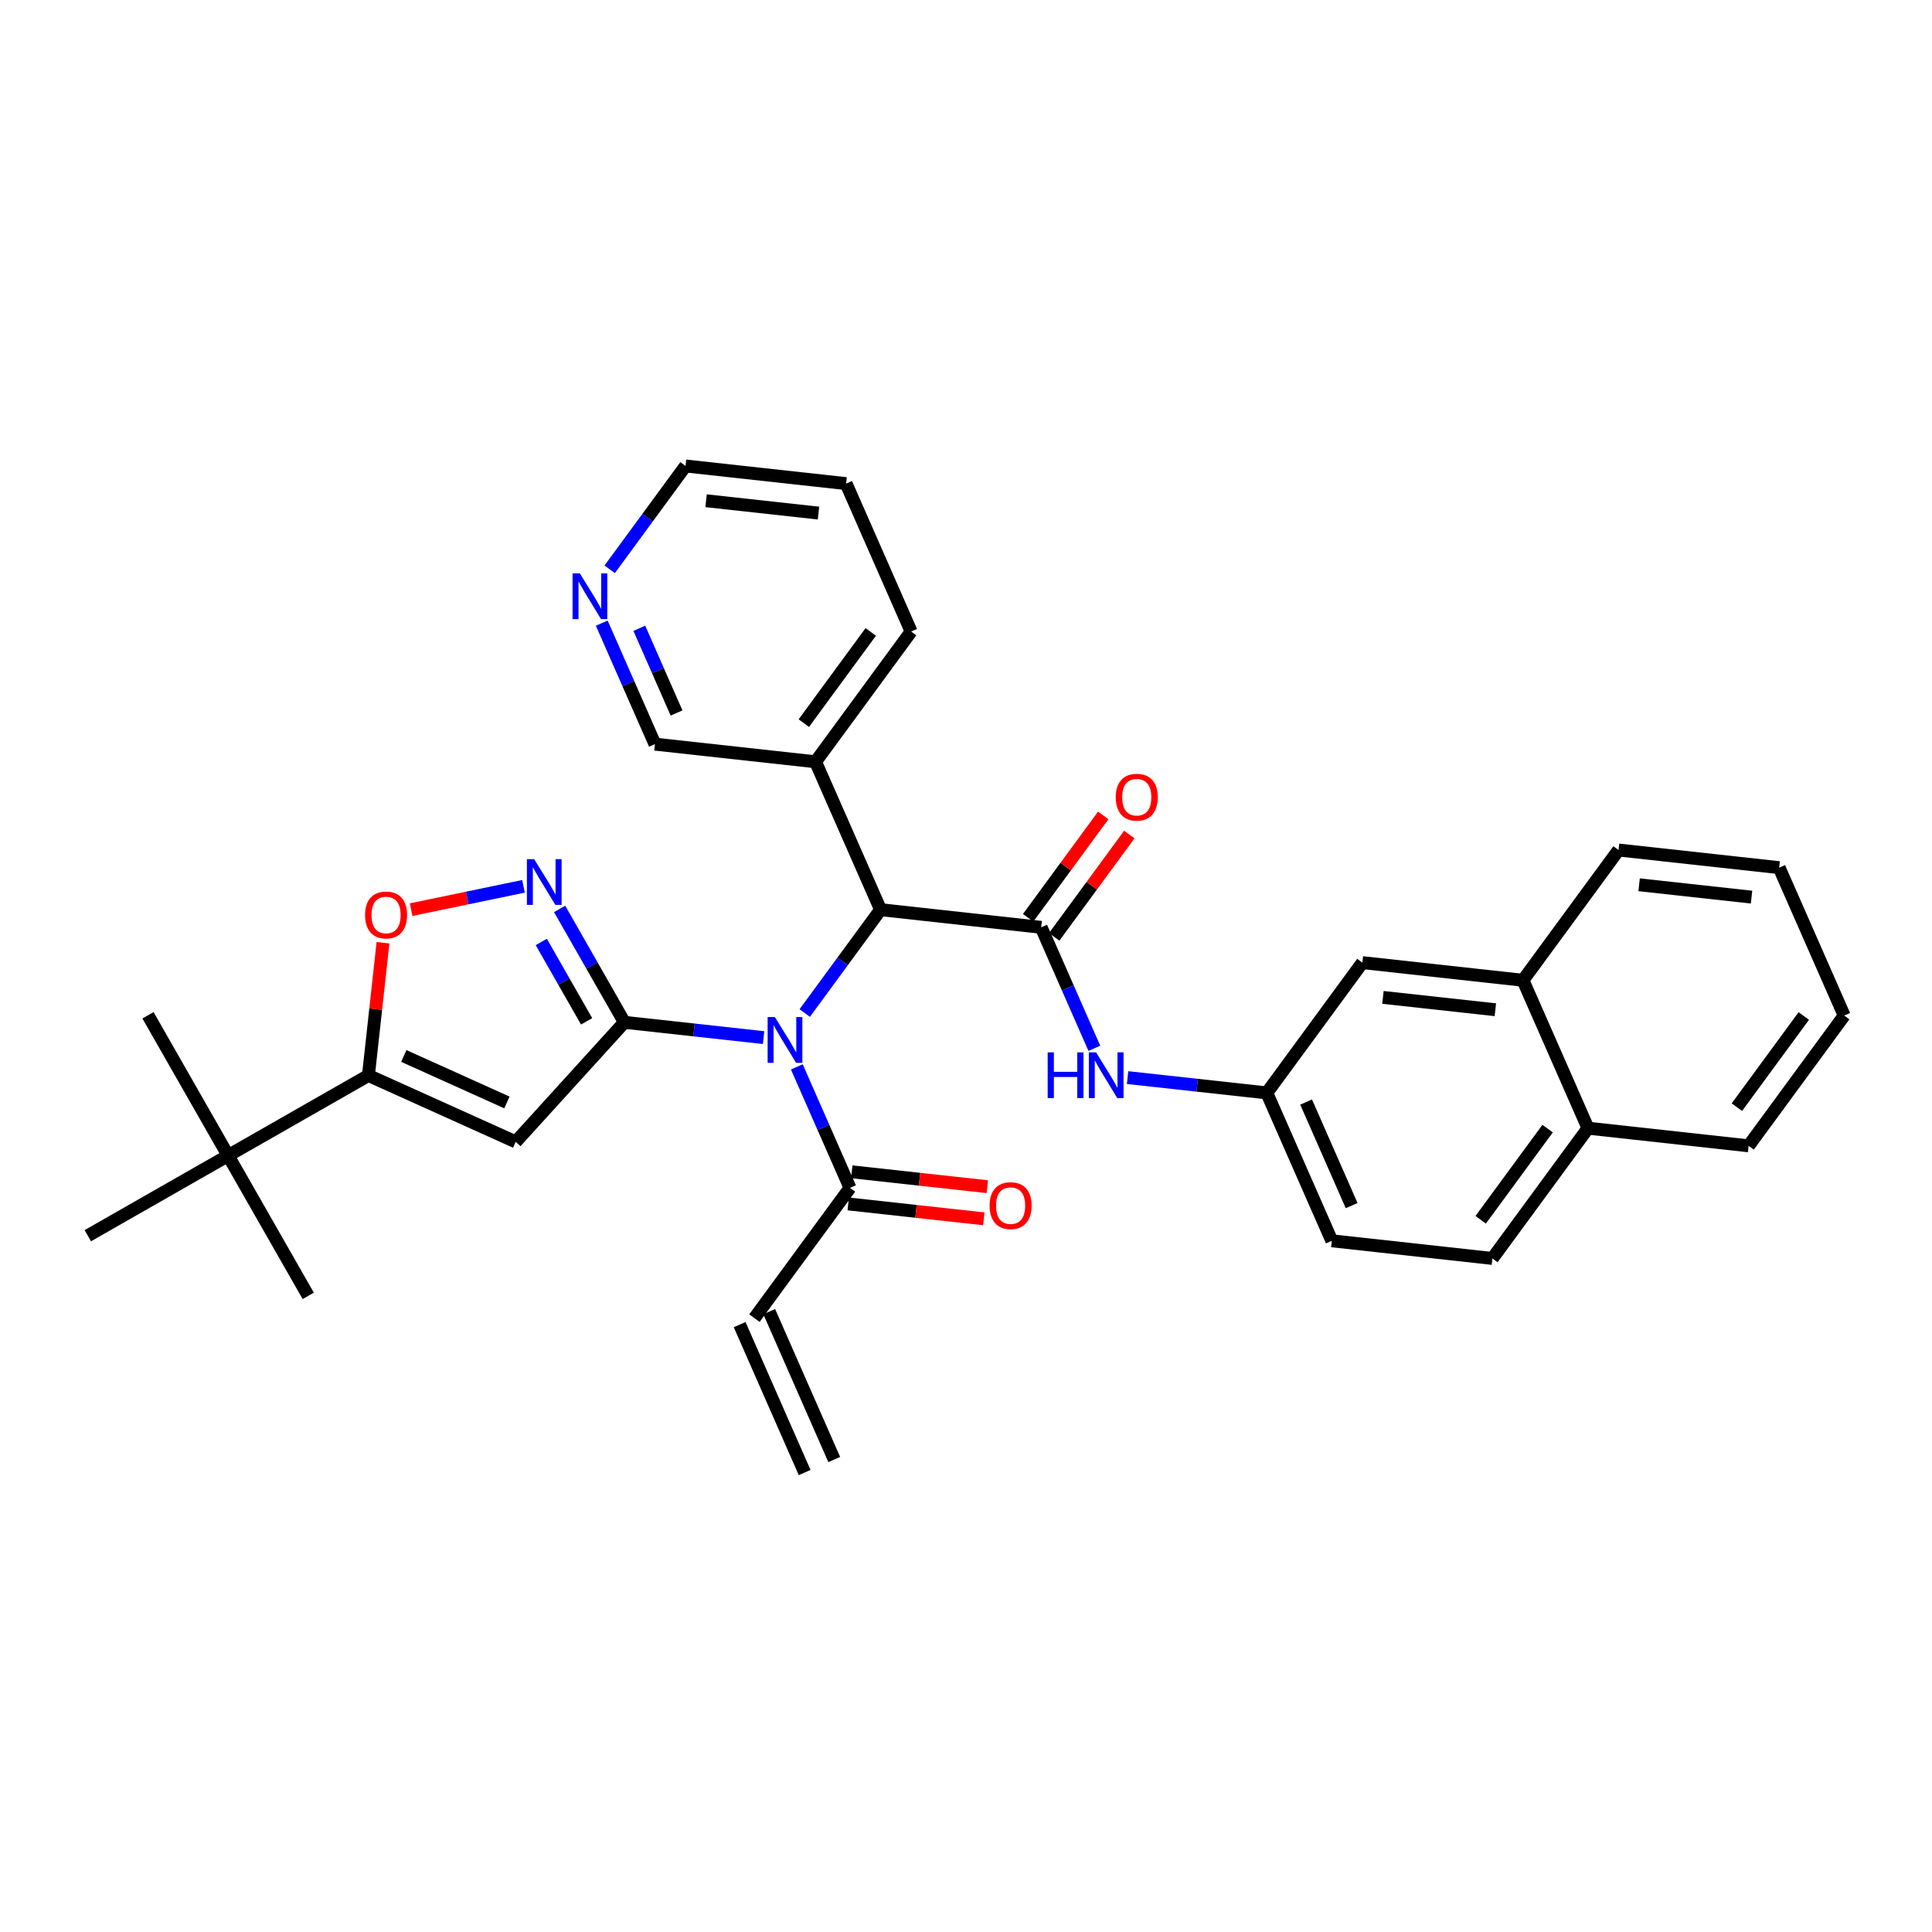 <?xml version='1.0' encoding='iso-8859-1'?>
<svg version='1.1' baseProfile='full'
              xmlns='http://www.w3.org/2000/svg'
                      xmlns:rdkit='http://www.rdkit.org/xml'
                      xmlns:xlink='http://www.w3.org/1999/xlink'
                  xml:space='preserve'
width='300px' height='300px' viewBox='0 0 300 300'>
<!-- END OF HEADER -->
<rect style='opacity:1.0;fill:#FFFFFF;stroke:none' width='300' height='300' x='0' y='0'> </rect>
<rect style='opacity:1.0;fill:#FFFFFF;stroke:none' width='300' height='300' x='0' y='0'> </rect>
<path class='bond-0 atom-0 atom-1' d='M 129.54,226.635 L 119.443,203.668' style='fill:none;fill-rule:evenodd;stroke:#000000;stroke-width:2.0px;stroke-linecap:butt;stroke-linejoin:miter;stroke-opacity:1' />
<path class='bond-0 atom-0 atom-1' d='M 124.946,228.655 L 114.85,205.687' style='fill:none;fill-rule:evenodd;stroke:#000000;stroke-width:2.0px;stroke-linecap:butt;stroke-linejoin:miter;stroke-opacity:1' />
<path class='bond-1 atom-1 atom-2' d='M 117.147,204.678 L 131.989,184.451' style='fill:none;fill-rule:evenodd;stroke:#000000;stroke-width:2.0px;stroke-linecap:butt;stroke-linejoin:miter;stroke-opacity:1' />
<path class='bond-2 atom-2 atom-3' d='M 131.715,186.944 L 142.239,188.101' style='fill:none;fill-rule:evenodd;stroke:#000000;stroke-width:2.0px;stroke-linecap:butt;stroke-linejoin:miter;stroke-opacity:1' />
<path class='bond-2 atom-2 atom-3' d='M 142.239,188.101 L 152.764,189.257' style='fill:none;fill-rule:evenodd;stroke:#FF0000;stroke-width:2.0px;stroke-linecap:butt;stroke-linejoin:miter;stroke-opacity:1' />
<path class='bond-2 atom-2 atom-3' d='M 132.263,181.957 L 142.787,183.113' style='fill:none;fill-rule:evenodd;stroke:#000000;stroke-width:2.0px;stroke-linecap:butt;stroke-linejoin:miter;stroke-opacity:1' />
<path class='bond-2 atom-2 atom-3' d='M 142.787,183.113 L 153.312,184.269' style='fill:none;fill-rule:evenodd;stroke:#FF0000;stroke-width:2.0px;stroke-linecap:butt;stroke-linejoin:miter;stroke-opacity:1' />
<path class='bond-3 atom-2 atom-4' d='M 131.989,184.451 L 127.859,175.057' style='fill:none;fill-rule:evenodd;stroke:#000000;stroke-width:2.0px;stroke-linecap:butt;stroke-linejoin:miter;stroke-opacity:1' />
<path class='bond-3 atom-2 atom-4' d='M 127.859,175.057 L 123.73,165.663' style='fill:none;fill-rule:evenodd;stroke:#0000FF;stroke-width:2.0px;stroke-linecap:butt;stroke-linejoin:miter;stroke-opacity:1' />
<path class='bond-4 atom-4 atom-5' d='M 118.571,161.119 L 107.762,159.931' style='fill:none;fill-rule:evenodd;stroke:#0000FF;stroke-width:2.0px;stroke-linecap:butt;stroke-linejoin:miter;stroke-opacity:1' />
<path class='bond-4 atom-4 atom-5' d='M 107.762,159.931 L 96.954,158.744' style='fill:none;fill-rule:evenodd;stroke:#000000;stroke-width:2.0px;stroke-linecap:butt;stroke-linejoin:miter;stroke-opacity:1' />
<path class='bond-13 atom-4 atom-14' d='M 124.959,157.304 L 130.847,149.28' style='fill:none;fill-rule:evenodd;stroke:#0000FF;stroke-width:2.0px;stroke-linecap:butt;stroke-linejoin:miter;stroke-opacity:1' />
<path class='bond-13 atom-4 atom-14' d='M 130.847,149.28 L 136.734,141.256' style='fill:none;fill-rule:evenodd;stroke:#000000;stroke-width:2.0px;stroke-linecap:butt;stroke-linejoin:miter;stroke-opacity:1' />
<path class='bond-5 atom-5 atom-6' d='M 96.954,158.744 L 80.079,177.309' style='fill:none;fill-rule:evenodd;stroke:#000000;stroke-width:2.0px;stroke-linecap:butt;stroke-linejoin:miter;stroke-opacity:1' />
<path class='bond-33 atom-13 atom-5' d='M 86.9,141.137 L 91.927,149.941' style='fill:none;fill-rule:evenodd;stroke:#0000FF;stroke-width:2.0px;stroke-linecap:butt;stroke-linejoin:miter;stroke-opacity:1' />
<path class='bond-33 atom-13 atom-5' d='M 91.927,149.941 L 96.954,158.744' style='fill:none;fill-rule:evenodd;stroke:#000000;stroke-width:2.0px;stroke-linecap:butt;stroke-linejoin:miter;stroke-opacity:1' />
<path class='bond-33 atom-13 atom-5' d='M 84.05,146.267 L 87.57,152.429' style='fill:none;fill-rule:evenodd;stroke:#0000FF;stroke-width:2.0px;stroke-linecap:butt;stroke-linejoin:miter;stroke-opacity:1' />
<path class='bond-33 atom-13 atom-5' d='M 87.57,152.429 L 91.089,158.591' style='fill:none;fill-rule:evenodd;stroke:#000000;stroke-width:2.0px;stroke-linecap:butt;stroke-linejoin:miter;stroke-opacity:1' />
<path class='bond-6 atom-6 atom-7' d='M 80.079,177.309 L 57.208,166.996' style='fill:none;fill-rule:evenodd;stroke:#000000;stroke-width:2.0px;stroke-linecap:butt;stroke-linejoin:miter;stroke-opacity:1' />
<path class='bond-6 atom-6 atom-7' d='M 78.711,171.188 L 62.701,163.969' style='fill:none;fill-rule:evenodd;stroke:#000000;stroke-width:2.0px;stroke-linecap:butt;stroke-linejoin:miter;stroke-opacity:1' />
<path class='bond-7 atom-7 atom-8' d='M 57.208,166.996 L 35.422,179.438' style='fill:none;fill-rule:evenodd;stroke:#000000;stroke-width:2.0px;stroke-linecap:butt;stroke-linejoin:miter;stroke-opacity:1' />
<path class='bond-11 atom-7 atom-12' d='M 57.208,166.996 L 58.34,156.692' style='fill:none;fill-rule:evenodd;stroke:#000000;stroke-width:2.0px;stroke-linecap:butt;stroke-linejoin:miter;stroke-opacity:1' />
<path class='bond-11 atom-7 atom-12' d='M 58.34,156.692 L 59.472,146.388' style='fill:none;fill-rule:evenodd;stroke:#FF0000;stroke-width:2.0px;stroke-linecap:butt;stroke-linejoin:miter;stroke-opacity:1' />
<path class='bond-8 atom-8 atom-9' d='M 35.422,179.438 L 22.981,157.652' style='fill:none;fill-rule:evenodd;stroke:#000000;stroke-width:2.0px;stroke-linecap:butt;stroke-linejoin:miter;stroke-opacity:1' />
<path class='bond-9 atom-8 atom-10' d='M 35.422,179.438 L 47.864,201.224' style='fill:none;fill-rule:evenodd;stroke:#000000;stroke-width:2.0px;stroke-linecap:butt;stroke-linejoin:miter;stroke-opacity:1' />
<path class='bond-10 atom-8 atom-11' d='M 35.422,179.438 L 13.636,191.88' style='fill:none;fill-rule:evenodd;stroke:#000000;stroke-width:2.0px;stroke-linecap:butt;stroke-linejoin:miter;stroke-opacity:1' />
<path class='bond-12 atom-12 atom-13' d='M 63.837,141.251 L 72.564,139.439' style='fill:none;fill-rule:evenodd;stroke:#FF0000;stroke-width:2.0px;stroke-linecap:butt;stroke-linejoin:miter;stroke-opacity:1' />
<path class='bond-12 atom-12 atom-13' d='M 72.564,139.439 L 81.29,137.627' style='fill:none;fill-rule:evenodd;stroke:#0000FF;stroke-width:2.0px;stroke-linecap:butt;stroke-linejoin:miter;stroke-opacity:1' />
<path class='bond-14 atom-14 atom-15' d='M 136.734,141.256 L 161.673,143.996' style='fill:none;fill-rule:evenodd;stroke:#000000;stroke-width:2.0px;stroke-linecap:butt;stroke-linejoin:miter;stroke-opacity:1' />
<path class='bond-27 atom-14 atom-28' d='M 136.734,141.256 L 126.638,118.289' style='fill:none;fill-rule:evenodd;stroke:#000000;stroke-width:2.0px;stroke-linecap:butt;stroke-linejoin:miter;stroke-opacity:1' />
<path class='bond-15 atom-15 atom-16' d='M 163.695,145.48 L 169.528,137.532' style='fill:none;fill-rule:evenodd;stroke:#000000;stroke-width:2.0px;stroke-linecap:butt;stroke-linejoin:miter;stroke-opacity:1' />
<path class='bond-15 atom-15 atom-16' d='M 169.528,137.532 L 175.36,129.584' style='fill:none;fill-rule:evenodd;stroke:#FF0000;stroke-width:2.0px;stroke-linecap:butt;stroke-linejoin:miter;stroke-opacity:1' />
<path class='bond-15 atom-15 atom-16' d='M 159.65,142.512 L 165.482,134.564' style='fill:none;fill-rule:evenodd;stroke:#000000;stroke-width:2.0px;stroke-linecap:butt;stroke-linejoin:miter;stroke-opacity:1' />
<path class='bond-15 atom-15 atom-16' d='M 165.482,134.564 L 171.314,126.615' style='fill:none;fill-rule:evenodd;stroke:#FF0000;stroke-width:2.0px;stroke-linecap:butt;stroke-linejoin:miter;stroke-opacity:1' />
<path class='bond-16 atom-15 atom-17' d='M 161.673,143.996 L 165.802,153.39' style='fill:none;fill-rule:evenodd;stroke:#000000;stroke-width:2.0px;stroke-linecap:butt;stroke-linejoin:miter;stroke-opacity:1' />
<path class='bond-16 atom-15 atom-17' d='M 165.802,153.39 L 169.931,162.784' style='fill:none;fill-rule:evenodd;stroke:#0000FF;stroke-width:2.0px;stroke-linecap:butt;stroke-linejoin:miter;stroke-opacity:1' />
<path class='bond-17 atom-17 atom-18' d='M 175.09,167.328 L 185.899,168.516' style='fill:none;fill-rule:evenodd;stroke:#0000FF;stroke-width:2.0px;stroke-linecap:butt;stroke-linejoin:miter;stroke-opacity:1' />
<path class='bond-17 atom-17 atom-18' d='M 185.899,168.516 L 196.707,169.703' style='fill:none;fill-rule:evenodd;stroke:#000000;stroke-width:2.0px;stroke-linecap:butt;stroke-linejoin:miter;stroke-opacity:1' />
<path class='bond-18 atom-18 atom-19' d='M 196.707,169.703 L 206.803,192.67' style='fill:none;fill-rule:evenodd;stroke:#000000;stroke-width:2.0px;stroke-linecap:butt;stroke-linejoin:miter;stroke-opacity:1' />
<path class='bond-18 atom-18 atom-19' d='M 202.815,171.129 L 209.882,187.206' style='fill:none;fill-rule:evenodd;stroke:#000000;stroke-width:2.0px;stroke-linecap:butt;stroke-linejoin:miter;stroke-opacity:1' />
<path class='bond-34 atom-27 atom-18' d='M 211.549,149.476 L 196.707,169.703' style='fill:none;fill-rule:evenodd;stroke:#000000;stroke-width:2.0px;stroke-linecap:butt;stroke-linejoin:miter;stroke-opacity:1' />
<path class='bond-19 atom-19 atom-20' d='M 206.803,192.67 L 231.742,195.41' style='fill:none;fill-rule:evenodd;stroke:#000000;stroke-width:2.0px;stroke-linecap:butt;stroke-linejoin:miter;stroke-opacity:1' />
<path class='bond-20 atom-20 atom-21' d='M 231.742,195.41 L 246.583,175.183' style='fill:none;fill-rule:evenodd;stroke:#000000;stroke-width:2.0px;stroke-linecap:butt;stroke-linejoin:miter;stroke-opacity:1' />
<path class='bond-20 atom-20 atom-21' d='M 229.922,189.408 L 240.312,175.249' style='fill:none;fill-rule:evenodd;stroke:#000000;stroke-width:2.0px;stroke-linecap:butt;stroke-linejoin:miter;stroke-opacity:1' />
<path class='bond-21 atom-21 atom-22' d='M 246.583,175.183 L 271.522,177.923' style='fill:none;fill-rule:evenodd;stroke:#000000;stroke-width:2.0px;stroke-linecap:butt;stroke-linejoin:miter;stroke-opacity:1' />
<path class='bond-36 atom-26 atom-21' d='M 236.487,152.216 L 246.583,175.183' style='fill:none;fill-rule:evenodd;stroke:#000000;stroke-width:2.0px;stroke-linecap:butt;stroke-linejoin:miter;stroke-opacity:1' />
<path class='bond-22 atom-22 atom-23' d='M 271.522,177.923 L 286.364,157.696' style='fill:none;fill-rule:evenodd;stroke:#000000;stroke-width:2.0px;stroke-linecap:butt;stroke-linejoin:miter;stroke-opacity:1' />
<path class='bond-22 atom-22 atom-23' d='M 269.703,171.921 L 280.092,157.762' style='fill:none;fill-rule:evenodd;stroke:#000000;stroke-width:2.0px;stroke-linecap:butt;stroke-linejoin:miter;stroke-opacity:1' />
<path class='bond-23 atom-23 atom-24' d='M 286.364,157.696 L 276.267,134.729' style='fill:none;fill-rule:evenodd;stroke:#000000;stroke-width:2.0px;stroke-linecap:butt;stroke-linejoin:miter;stroke-opacity:1' />
<path class='bond-24 atom-24 atom-25' d='M 276.267,134.729 L 251.329,131.989' style='fill:none;fill-rule:evenodd;stroke:#000000;stroke-width:2.0px;stroke-linecap:butt;stroke-linejoin:miter;stroke-opacity:1' />
<path class='bond-24 atom-24 atom-25' d='M 271.979,139.305 L 254.522,137.388' style='fill:none;fill-rule:evenodd;stroke:#000000;stroke-width:2.0px;stroke-linecap:butt;stroke-linejoin:miter;stroke-opacity:1' />
<path class='bond-25 atom-25 atom-26' d='M 251.329,131.989 L 236.487,152.216' style='fill:none;fill-rule:evenodd;stroke:#000000;stroke-width:2.0px;stroke-linecap:butt;stroke-linejoin:miter;stroke-opacity:1' />
<path class='bond-26 atom-26 atom-27' d='M 236.487,152.216 L 211.549,149.476' style='fill:none;fill-rule:evenodd;stroke:#000000;stroke-width:2.0px;stroke-linecap:butt;stroke-linejoin:miter;stroke-opacity:1' />
<path class='bond-26 atom-26 atom-27' d='M 232.198,156.793 L 214.742,154.875' style='fill:none;fill-rule:evenodd;stroke:#000000;stroke-width:2.0px;stroke-linecap:butt;stroke-linejoin:miter;stroke-opacity:1' />
<path class='bond-28 atom-28 atom-29' d='M 126.638,118.289 L 141.48,98.062' style='fill:none;fill-rule:evenodd;stroke:#000000;stroke-width:2.0px;stroke-linecap:butt;stroke-linejoin:miter;stroke-opacity:1' />
<path class='bond-28 atom-28 atom-29' d='M 124.819,112.287 L 135.208,98.128' style='fill:none;fill-rule:evenodd;stroke:#000000;stroke-width:2.0px;stroke-linecap:butt;stroke-linejoin:miter;stroke-opacity:1' />
<path class='bond-35 atom-33 atom-28' d='M 101.7,115.549 L 126.638,118.289' style='fill:none;fill-rule:evenodd;stroke:#000000;stroke-width:2.0px;stroke-linecap:butt;stroke-linejoin:miter;stroke-opacity:1' />
<path class='bond-29 atom-29 atom-30' d='M 141.48,98.062 L 131.384,75.095' style='fill:none;fill-rule:evenodd;stroke:#000000;stroke-width:2.0px;stroke-linecap:butt;stroke-linejoin:miter;stroke-opacity:1' />
<path class='bond-30 atom-30 atom-31' d='M 131.384,75.095 L 106.446,72.355' style='fill:none;fill-rule:evenodd;stroke:#000000;stroke-width:2.0px;stroke-linecap:butt;stroke-linejoin:miter;stroke-opacity:1' />
<path class='bond-30 atom-30 atom-31' d='M 127.095,79.672 L 109.638,77.754' style='fill:none;fill-rule:evenodd;stroke:#000000;stroke-width:2.0px;stroke-linecap:butt;stroke-linejoin:miter;stroke-opacity:1' />
<path class='bond-31 atom-31 atom-32' d='M 106.446,72.355 L 100.558,80.379' style='fill:none;fill-rule:evenodd;stroke:#000000;stroke-width:2.0px;stroke-linecap:butt;stroke-linejoin:miter;stroke-opacity:1' />
<path class='bond-31 atom-31 atom-32' d='M 100.558,80.379 L 94.671,88.403' style='fill:none;fill-rule:evenodd;stroke:#0000FF;stroke-width:2.0px;stroke-linecap:butt;stroke-linejoin:miter;stroke-opacity:1' />
<path class='bond-32 atom-32 atom-33' d='M 93.441,96.762 L 97.57,106.156' style='fill:none;fill-rule:evenodd;stroke:#0000FF;stroke-width:2.0px;stroke-linecap:butt;stroke-linejoin:miter;stroke-opacity:1' />
<path class='bond-32 atom-32 atom-33' d='M 97.57,106.156 L 101.7,115.549' style='fill:none;fill-rule:evenodd;stroke:#000000;stroke-width:2.0px;stroke-linecap:butt;stroke-linejoin:miter;stroke-opacity:1' />
<path class='bond-32 atom-32 atom-33' d='M 99.273,97.561 L 102.164,104.136' style='fill:none;fill-rule:evenodd;stroke:#0000FF;stroke-width:2.0px;stroke-linecap:butt;stroke-linejoin:miter;stroke-opacity:1' />
<path class='bond-32 atom-32 atom-33' d='M 102.164,104.136 L 105.054,110.712' style='fill:none;fill-rule:evenodd;stroke:#000000;stroke-width:2.0px;stroke-linecap:butt;stroke-linejoin:miter;stroke-opacity:1' />
<path  class='atom-3' d='M 153.665 187.211
Q 153.665 185.505, 154.508 184.551
Q 155.351 183.598, 156.927 183.598
Q 158.502 183.598, 159.345 184.551
Q 160.188 185.505, 160.188 187.211
Q 160.188 188.937, 159.335 189.92
Q 158.482 190.894, 156.927 190.894
Q 155.361 190.894, 154.508 189.92
Q 153.665 188.947, 153.665 187.211
M 156.927 190.091
Q 158.011 190.091, 158.593 189.368
Q 159.185 188.636, 159.185 187.211
Q 159.185 185.816, 158.593 185.113
Q 158.011 184.401, 156.927 184.401
Q 155.843 184.401, 155.251 185.103
Q 154.669 185.806, 154.669 187.211
Q 154.669 188.646, 155.251 189.368
Q 155.843 190.091, 156.927 190.091
' fill='#FF0000'/>
<path  class='atom-4' d='M 120.322 157.931
L 122.65 161.694
Q 122.881 162.066, 123.252 162.738
Q 123.623 163.41, 123.644 163.45
L 123.644 157.931
L 124.587 157.931
L 124.587 165.036
L 123.613 165.036
L 121.115 160.922
Q 120.824 160.44, 120.513 159.888
Q 120.211 159.336, 120.121 159.165
L 120.121 165.036
L 119.198 165.036
L 119.198 157.931
L 120.322 157.931
' fill='#0000FF'/>
<path  class='atom-12' d='M 56.687 142.078
Q 56.687 140.372, 57.53 139.419
Q 58.373 138.466, 59.948 138.466
Q 61.524 138.466, 62.367 139.419
Q 63.21 140.372, 63.21 142.078
Q 63.21 143.804, 62.357 144.788
Q 61.504 145.761, 59.948 145.761
Q 58.383 145.761, 57.53 144.788
Q 56.687 143.814, 56.687 142.078
M 59.948 144.958
Q 61.032 144.958, 61.614 144.236
Q 62.206 143.503, 62.206 142.078
Q 62.206 140.683, 61.614 139.981
Q 61.032 139.268, 59.948 139.268
Q 58.864 139.268, 58.272 139.971
Q 57.69 140.673, 57.69 142.078
Q 57.69 143.513, 58.272 144.236
Q 58.864 144.958, 59.948 144.958
' fill='#FF0000'/>
<path  class='atom-13' d='M 82.942 133.405
L 85.27 137.168
Q 85.501 137.54, 85.872 138.212
Q 86.244 138.884, 86.264 138.925
L 86.264 133.405
L 87.207 133.405
L 87.207 140.51
L 86.234 140.51
L 83.735 136.396
Q 83.444 135.914, 83.133 135.362
Q 82.832 134.81, 82.741 134.64
L 82.741 140.51
L 81.818 140.51
L 81.818 133.405
L 82.942 133.405
' fill='#0000FF'/>
<path  class='atom-16' d='M 173.253 123.789
Q 173.253 122.083, 174.096 121.13
Q 174.939 120.176, 176.514 120.176
Q 178.09 120.176, 178.933 121.13
Q 179.776 122.083, 179.776 123.789
Q 179.776 125.515, 178.923 126.499
Q 178.07 127.472, 176.514 127.472
Q 174.949 127.472, 174.096 126.499
Q 173.253 125.525, 173.253 123.789
M 176.514 126.669
Q 177.598 126.669, 178.18 125.947
Q 178.772 125.214, 178.772 123.789
Q 178.772 122.394, 178.18 121.692
Q 177.598 120.979, 176.514 120.979
Q 175.431 120.979, 174.839 121.682
Q 174.257 122.384, 174.257 123.789
Q 174.257 125.224, 174.839 125.947
Q 175.431 126.669, 176.514 126.669
' fill='#FF0000'/>
<path  class='atom-17' d='M 162.682 163.411
L 163.645 163.411
L 163.645 166.432
L 167.278 166.432
L 167.278 163.411
L 168.241 163.411
L 168.241 170.516
L 167.278 170.516
L 167.278 167.234
L 163.645 167.234
L 163.645 170.516
L 162.682 170.516
L 162.682 163.411
' fill='#0000FF'/>
<path  class='atom-17' d='M 170.198 163.411
L 172.526 167.174
Q 172.757 167.545, 173.129 168.218
Q 173.5 168.89, 173.52 168.93
L 173.52 163.411
L 174.463 163.411
L 174.463 170.516
L 173.49 170.516
L 170.991 166.401
Q 170.7 165.92, 170.389 165.368
Q 170.088 164.816, 169.998 164.645
L 169.998 170.516
L 169.074 170.516
L 169.074 163.411
L 170.198 163.411
' fill='#0000FF'/>
<path  class='atom-32' d='M 90.033 89.03
L 92.361 92.793
Q 92.592 93.164, 92.963 93.837
Q 93.335 94.509, 93.355 94.549
L 93.355 89.03
L 94.298 89.03
L 94.298 96.135
L 93.325 96.135
L 90.826 92.02
Q 90.535 91.539, 90.224 90.987
Q 89.923 90.435, 89.832 90.264
L 89.832 96.135
L 88.909 96.135
L 88.909 89.03
L 90.033 89.03
' fill='#0000FF'/>
</svg>
